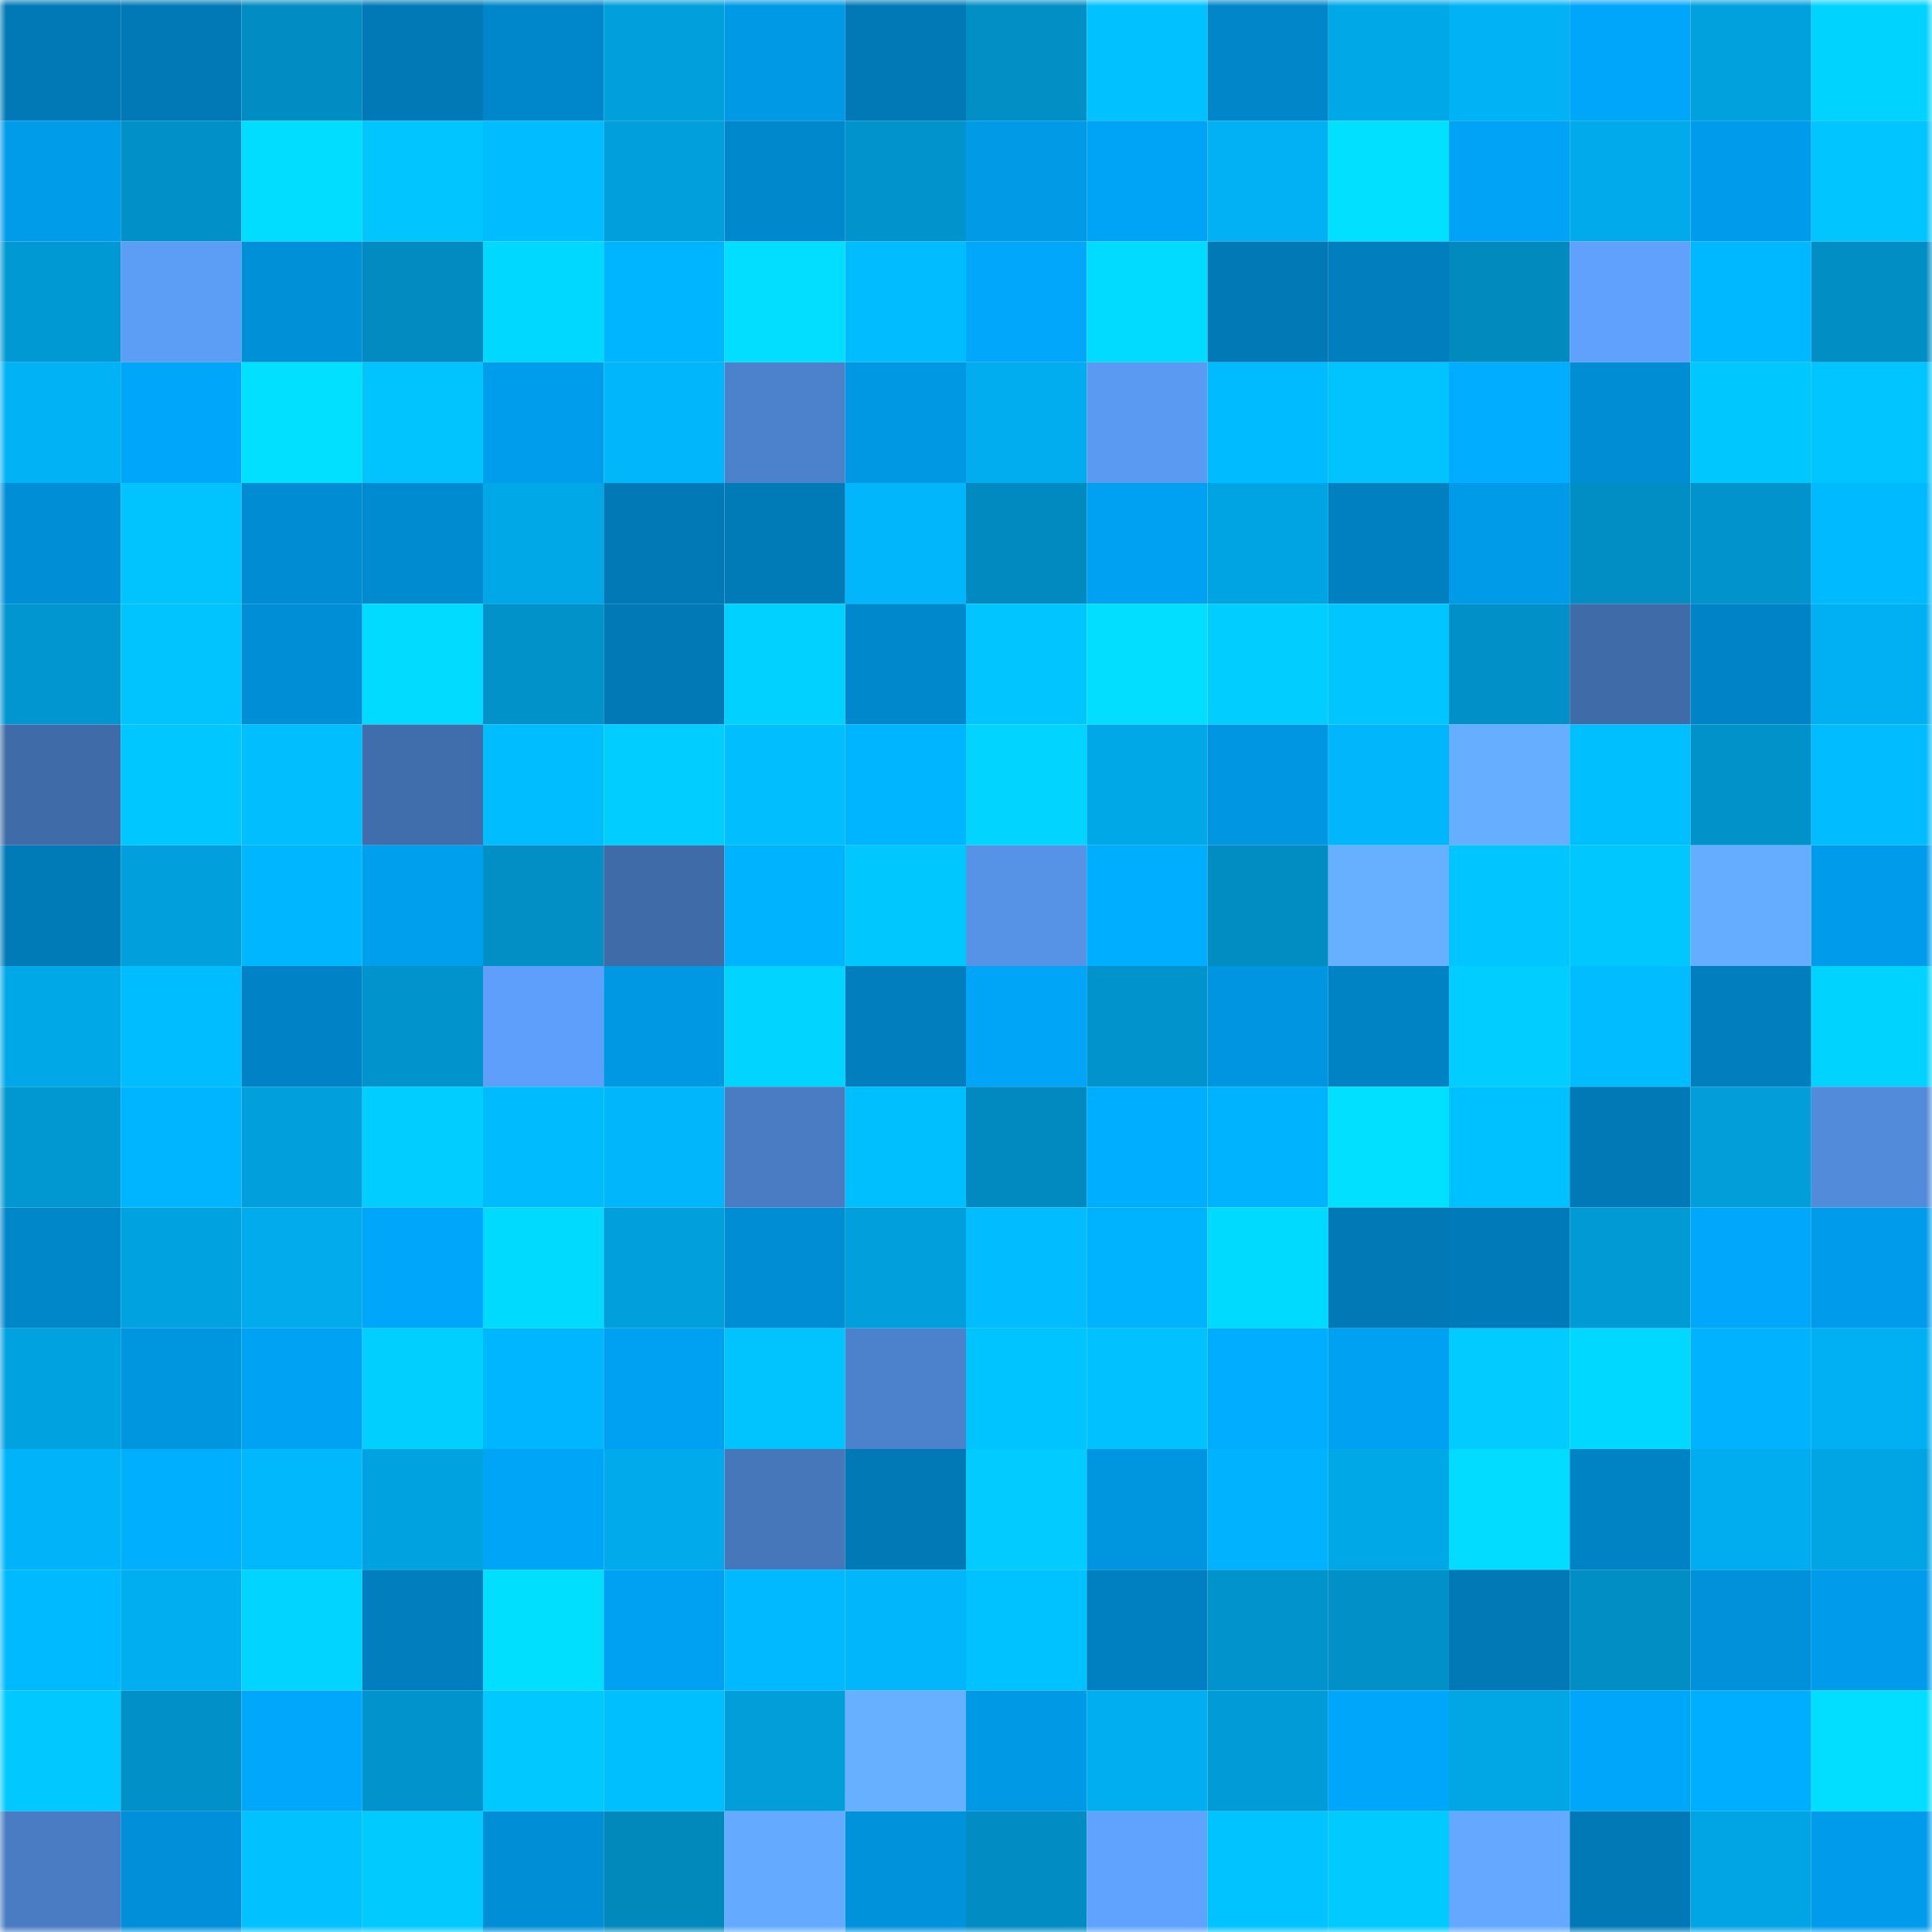 <svg viewBox="0 0 160 160" fill="none" role="img" xmlns="http://www.w3.org/2000/svg" width="240" height="240" name="ens%2Ctonyu.eth"><mask id="1161459928" mask-type="alpha" maskUnits="userSpaceOnUse" x="0" y="0" width="160" height="160"><rect width="160" height="160" fill="#FFFFFF"></rect></mask><g mask="url(#1161459928)"><rect x="0" y="0" width="10" height="10" fill="#0079b6"></rect><rect x="10" y="0" width="10" height="10" fill="#0079b6"></rect><rect x="20" y="0" width="10" height="10" fill="#018dc3"></rect><rect x="30" y="0" width="10" height="10" fill="#0079b6"></rect><rect x="40" y="0" width="10" height="10" fill="#0087cb"></rect><rect x="50" y="0" width="10" height="10" fill="#019fdc"></rect><rect x="60" y="0" width="10" height="10" fill="#0099e6"></rect><rect x="70" y="0" width="10" height="10" fill="#0079b6"></rect><rect x="80" y="0" width="10" height="10" fill="#018fc6"></rect><rect x="90" y="0" width="10" height="10" fill="#01c2ff"></rect><rect x="100" y="0" width="10" height="10" fill="#0086c9"></rect><rect x="110" y="0" width="10" height="10" fill="#01a8e8"></rect><rect x="120" y="0" width="10" height="10" fill="#01b2f5"></rect><rect x="130" y="0" width="10" height="10" fill="#00a6fa"></rect><rect x="140" y="0" width="10" height="10" fill="#01a1de"></rect><rect x="150" y="0" width="10" height="10" fill="#01d3ff"></rect><rect x="0" y="10" width="10" height="10" fill="#009be9"></rect><rect x="10" y="10" width="10" height="10" fill="#0191c8"></rect><rect x="20" y="10" width="10" height="10" fill="#01ddff"></rect><rect x="30" y="10" width="10" height="10" fill="#00c5ff"></rect><rect x="40" y="10" width="10" height="10" fill="#01bdff"></rect><rect x="50" y="10" width="10" height="10" fill="#019fdc"></rect><rect x="60" y="10" width="10" height="10" fill="#0088cd"></rect><rect x="70" y="10" width="10" height="10" fill="#0194cc"></rect><rect x="80" y="10" width="10" height="10" fill="#009ae7"></rect><rect x="90" y="10" width="10" height="10" fill="#00a4f6"></rect><rect x="100" y="10" width="10" height="10" fill="#01b1f4"></rect><rect x="110" y="10" width="10" height="10" fill="#01e1ff"></rect><rect x="120" y="10" width="10" height="10" fill="#00a3f5"></rect><rect x="130" y="10" width="10" height="10" fill="#01abeb"></rect><rect x="140" y="10" width="10" height="10" fill="#009ceb"></rect><rect x="150" y="10" width="10" height="10" fill="#00c5ff"></rect><rect x="0" y="20" width="10" height="10" fill="#0199d3"></rect><rect x="10" y="20" width="10" height="10" fill="#5c9df6"></rect><rect x="20" y="20" width="10" height="10" fill="#0090d8"></rect><rect x="30" y="20" width="10" height="10" fill="#018bc0"></rect><rect x="40" y="20" width="10" height="10" fill="#01d8ff"></rect><rect x="50" y="20" width="10" height="10" fill="#00b5ff"></rect><rect x="60" y="20" width="10" height="10" fill="#01deff"></rect><rect x="70" y="20" width="10" height="10" fill="#01bcff"></rect><rect x="80" y="20" width="10" height="10" fill="#00a7fb"></rect><rect x="90" y="20" width="10" height="10" fill="#01dbff"></rect><rect x="100" y="20" width="10" height="10" fill="#0079b6"></rect><rect x="110" y="20" width="10" height="10" fill="#007ebd"></rect><rect x="120" y="20" width="10" height="10" fill="#018abe"></rect><rect x="130" y="20" width="10" height="10" fill="#5fa1fd"></rect><rect x="140" y="20" width="10" height="10" fill="#00b8ff"></rect><rect x="150" y="20" width="10" height="10" fill="#018ec4"></rect><rect x="0" y="30" width="10" height="10" fill="#01b2f5"></rect><rect x="10" y="30" width="10" height="10" fill="#00a6fa"></rect><rect x="20" y="30" width="10" height="10" fill="#01e0ff"></rect><rect x="30" y="30" width="10" height="10" fill="#01c4ff"></rect><rect x="40" y="30" width="10" height="10" fill="#009dec"></rect><rect x="50" y="30" width="10" height="10" fill="#01b6fb"></rect><rect x="60" y="30" width="10" height="10" fill="#4c81cb"></rect><rect x="70" y="30" width="10" height="10" fill="#0097e3"></rect><rect x="80" y="30" width="10" height="10" fill="#01adee"></rect><rect x="90" y="30" width="10" height="10" fill="#5b9af3"></rect><rect x="100" y="30" width="10" height="10" fill="#00bbff"></rect><rect x="110" y="30" width="10" height="10" fill="#01c4ff"></rect><rect x="120" y="30" width="10" height="10" fill="#00adff"></rect><rect x="130" y="30" width="10" height="10" fill="#008dd4"></rect><rect x="140" y="30" width="10" height="10" fill="#01c7ff"></rect><rect x="150" y="30" width="10" height="10" fill="#00c5ff"></rect><rect x="0" y="40" width="10" height="10" fill="#008fd7"></rect><rect x="10" y="40" width="10" height="10" fill="#01c4ff"></rect><rect x="20" y="40" width="10" height="10" fill="#008cd3"></rect><rect x="30" y="40" width="10" height="10" fill="#008ad0"></rect><rect x="40" y="40" width="10" height="10" fill="#01a8e8"></rect><rect x="50" y="40" width="10" height="10" fill="#0079b6"></rect><rect x="60" y="40" width="10" height="10" fill="#007bb8"></rect><rect x="70" y="40" width="10" height="10" fill="#01b6fb"></rect><rect x="80" y="40" width="10" height="10" fill="#018abf"></rect><rect x="90" y="40" width="10" height="10" fill="#00a1f2"></rect><rect x="100" y="40" width="10" height="10" fill="#01a4e2"></rect><rect x="110" y="40" width="10" height="10" fill="#0080c1"></rect><rect x="120" y="40" width="10" height="10" fill="#009be8"></rect><rect x="130" y="40" width="10" height="10" fill="#018ec4"></rect><rect x="140" y="40" width="10" height="10" fill="#0194cc"></rect><rect x="150" y="40" width="10" height="10" fill="#00baff"></rect><rect x="0" y="50" width="10" height="10" fill="#0196cf"></rect><rect x="10" y="50" width="10" height="10" fill="#01c4ff"></rect><rect x="20" y="50" width="10" height="10" fill="#008fd6"></rect><rect x="30" y="50" width="10" height="10" fill="#01dbff"></rect><rect x="40" y="50" width="10" height="10" fill="#0192c9"></rect><rect x="50" y="50" width="10" height="10" fill="#0079b6"></rect><rect x="60" y="50" width="10" height="10" fill="#01d1ff"></rect><rect x="70" y="50" width="10" height="10" fill="#0088cc"></rect><rect x="80" y="50" width="10" height="10" fill="#00c5ff"></rect><rect x="90" y="50" width="10" height="10" fill="#01deff"></rect><rect x="100" y="50" width="10" height="10" fill="#01cdff"></rect><rect x="110" y="50" width="10" height="10" fill="#00c5ff"></rect><rect x="120" y="50" width="10" height="10" fill="#0191c8"></rect><rect x="130" y="50" width="10" height="10" fill="#3f6ba9"></rect><rect x="140" y="50" width="10" height="10" fill="#0084c7"></rect><rect x="150" y="50" width="10" height="10" fill="#01b0f3"></rect><rect x="0" y="60" width="10" height="10" fill="#3f6ca9"></rect><rect x="10" y="60" width="10" height="10" fill="#00c7ff"></rect><rect x="20" y="60" width="10" height="10" fill="#01beff"></rect><rect x="30" y="60" width="10" height="10" fill="#406dac"></rect><rect x="40" y="60" width="10" height="10" fill="#00bdff"></rect><rect x="50" y="60" width="10" height="10" fill="#01cdff"></rect><rect x="60" y="60" width="10" height="10" fill="#01beff"></rect><rect x="70" y="60" width="10" height="10" fill="#00b5ff"></rect><rect x="80" y="60" width="10" height="10" fill="#01d5ff"></rect><rect x="90" y="60" width="10" height="10" fill="#01a8e8"></rect><rect x="100" y="60" width="10" height="10" fill="#0096e2"></rect><rect x="110" y="60" width="10" height="10" fill="#01b6fb"></rect><rect x="120" y="60" width="10" height="10" fill="#66aeff"></rect><rect x="130" y="60" width="10" height="10" fill="#00bfff"></rect><rect x="140" y="60" width="10" height="10" fill="#0192c9"></rect><rect x="150" y="60" width="10" height="10" fill="#01bcff"></rect><rect x="0" y="70" width="10" height="10" fill="#007bb8"></rect><rect x="10" y="70" width="10" height="10" fill="#019fdc"></rect><rect x="20" y="70" width="10" height="10" fill="#00b6ff"></rect><rect x="30" y="70" width="10" height="10" fill="#009fee"></rect><rect x="40" y="70" width="10" height="10" fill="#018fc6"></rect><rect x="50" y="70" width="10" height="10" fill="#3f6ba9"></rect><rect x="60" y="70" width="10" height="10" fill="#00b3ff"></rect><rect x="70" y="70" width="10" height="10" fill="#01c7ff"></rect><rect x="80" y="70" width="10" height="10" fill="#5692e6"></rect><rect x="90" y="70" width="10" height="10" fill="#00aeff"></rect><rect x="100" y="70" width="10" height="10" fill="#018cc2"></rect><rect x="110" y="70" width="10" height="10" fill="#67afff"></rect><rect x="120" y="70" width="10" height="10" fill="#00c5ff"></rect><rect x="130" y="70" width="10" height="10" fill="#01c7ff"></rect><rect x="140" y="70" width="10" height="10" fill="#65adff"></rect><rect x="150" y="70" width="10" height="10" fill="#009ceb"></rect><rect x="0" y="80" width="10" height="10" fill="#01a8e8"></rect><rect x="10" y="80" width="10" height="10" fill="#00bdff"></rect><rect x="20" y="80" width="10" height="10" fill="#0083c6"></rect><rect x="30" y="80" width="10" height="10" fill="#0194cc"></rect><rect x="40" y="80" width="10" height="10" fill="#5d9ffa"></rect><rect x="50" y="80" width="10" height="10" fill="#0097e3"></rect><rect x="60" y="80" width="10" height="10" fill="#01d5ff"></rect><rect x="70" y="80" width="10" height="10" fill="#007ebd"></rect><rect x="80" y="80" width="10" height="10" fill="#00a5f8"></rect><rect x="90" y="80" width="10" height="10" fill="#0194cc"></rect><rect x="100" y="80" width="10" height="10" fill="#0095e0"></rect><rect x="110" y="80" width="10" height="10" fill="#0083c5"></rect><rect x="120" y="80" width="10" height="10" fill="#01cdff"></rect><rect x="130" y="80" width="10" height="10" fill="#01bcff"></rect><rect x="140" y="80" width="10" height="10" fill="#007ebe"></rect><rect x="150" y="80" width="10" height="10" fill="#01d3ff"></rect><rect x="0" y="90" width="10" height="10" fill="#0198d2"></rect><rect x="10" y="90" width="10" height="10" fill="#00b5ff"></rect><rect x="20" y="90" width="10" height="10" fill="#019fdb"></rect><rect x="30" y="90" width="10" height="10" fill="#01cdff"></rect><rect x="40" y="90" width="10" height="10" fill="#00bcff"></rect><rect x="50" y="90" width="10" height="10" fill="#01b6fb"></rect><rect x="60" y="90" width="10" height="10" fill="#497cc3"></rect><rect x="70" y="90" width="10" height="10" fill="#00bfff"></rect><rect x="80" y="90" width="10" height="10" fill="#018abf"></rect><rect x="90" y="90" width="10" height="10" fill="#00aeff"></rect><rect x="100" y="90" width="10" height="10" fill="#00b3ff"></rect><rect x="110" y="90" width="10" height="10" fill="#01e1ff"></rect><rect x="120" y="90" width="10" height="10" fill="#00c1ff"></rect><rect x="130" y="90" width="10" height="10" fill="#0079b6"></rect><rect x="140" y="90" width="10" height="10" fill="#019ed9"></rect><rect x="150" y="90" width="10" height="10" fill="#518bda"></rect><rect x="0" y="100" width="10" height="10" fill="#0087ca"></rect><rect x="10" y="100" width="10" height="10" fill="#01a2e0"></rect><rect x="20" y="100" width="10" height="10" fill="#01abec"></rect><rect x="30" y="100" width="10" height="10" fill="#00a6fa"></rect><rect x="40" y="100" width="10" height="10" fill="#01daff"></rect><rect x="50" y="100" width="10" height="10" fill="#019fdc"></rect><rect x="60" y="100" width="10" height="10" fill="#008dd4"></rect><rect x="70" y="100" width="10" height="10" fill="#019fdc"></rect><rect x="80" y="100" width="10" height="10" fill="#01bdff"></rect><rect x="90" y="100" width="10" height="10" fill="#00b3ff"></rect><rect x="100" y="100" width="10" height="10" fill="#01daff"></rect><rect x="110" y="100" width="10" height="10" fill="#0079b6"></rect><rect x="120" y="100" width="10" height="10" fill="#007ab8"></rect><rect x="130" y="100" width="10" height="10" fill="#019ad4"></rect><rect x="140" y="100" width="10" height="10" fill="#00a7fa"></rect><rect x="150" y="100" width="10" height="10" fill="#009ceb"></rect><rect x="0" y="110" width="10" height="10" fill="#01a2e0"></rect><rect x="10" y="110" width="10" height="10" fill="#0095df"></rect><rect x="20" y="110" width="10" height="10" fill="#00a2f3"></rect><rect x="30" y="110" width="10" height="10" fill="#01d0ff"></rect><rect x="40" y="110" width="10" height="10" fill="#00b7ff"></rect><rect x="50" y="110" width="10" height="10" fill="#00a1f2"></rect><rect x="60" y="110" width="10" height="10" fill="#01c4ff"></rect><rect x="70" y="110" width="10" height="10" fill="#4c82cc"></rect><rect x="80" y="110" width="10" height="10" fill="#00c4ff"></rect><rect x="90" y="110" width="10" height="10" fill="#01c2ff"></rect><rect x="100" y="110" width="10" height="10" fill="#00adff"></rect><rect x="110" y="110" width="10" height="10" fill="#00a1f2"></rect><rect x="120" y="110" width="10" height="10" fill="#01cbff"></rect><rect x="130" y="110" width="10" height="10" fill="#01d8ff"></rect><rect x="140" y="110" width="10" height="10" fill="#00b2ff"></rect><rect x="150" y="110" width="10" height="10" fill="#01b0f3"></rect><rect x="0" y="120" width="10" height="10" fill="#01b4f9"></rect><rect x="10" y="120" width="10" height="10" fill="#00b0ff"></rect><rect x="20" y="120" width="10" height="10" fill="#01b8fd"></rect><rect x="30" y="120" width="10" height="10" fill="#01a2e0"></rect><rect x="40" y="120" width="10" height="10" fill="#00a5f7"></rect><rect x="50" y="120" width="10" height="10" fill="#01abeb"></rect><rect x="60" y="120" width="10" height="10" fill="#4677bb"></rect><rect x="70" y="120" width="10" height="10" fill="#0079b6"></rect><rect x="80" y="120" width="10" height="10" fill="#01cbff"></rect><rect x="90" y="120" width="10" height="10" fill="#0095df"></rect><rect x="100" y="120" width="10" height="10" fill="#00b2ff"></rect><rect x="110" y="120" width="10" height="10" fill="#01a8e8"></rect><rect x="120" y="120" width="10" height="10" fill="#01dcff"></rect><rect x="130" y="120" width="10" height="10" fill="#0083c5"></rect><rect x="140" y="120" width="10" height="10" fill="#01adee"></rect><rect x="150" y="120" width="10" height="10" fill="#01a5e4"></rect><rect x="0" y="130" width="10" height="10" fill="#00baff"></rect><rect x="10" y="130" width="10" height="10" fill="#01aeef"></rect><rect x="20" y="130" width="10" height="10" fill="#01d5ff"></rect><rect x="30" y="130" width="10" height="10" fill="#007ebd"></rect><rect x="40" y="130" width="10" height="10" fill="#01dfff"></rect><rect x="50" y="130" width="10" height="10" fill="#00a1f2"></rect><rect x="60" y="130" width="10" height="10" fill="#00b9ff"></rect><rect x="70" y="130" width="10" height="10" fill="#01b6fb"></rect><rect x="80" y="130" width="10" height="10" fill="#00c2ff"></rect><rect x="90" y="130" width="10" height="10" fill="#0080c1"></rect><rect x="100" y="130" width="10" height="10" fill="#0193cb"></rect><rect x="110" y="130" width="10" height="10" fill="#0191c8"></rect><rect x="120" y="130" width="10" height="10" fill="#0079b6"></rect><rect x="130" y="130" width="10" height="10" fill="#018ec4"></rect><rect x="140" y="130" width="10" height="10" fill="#0091da"></rect><rect x="150" y="130" width="10" height="10" fill="#009ceb"></rect><rect x="0" y="140" width="10" height="10" fill="#01c9ff"></rect><rect x="10" y="140" width="10" height="10" fill="#0191c8"></rect><rect x="20" y="140" width="10" height="10" fill="#00a7fb"></rect><rect x="30" y="140" width="10" height="10" fill="#0194cc"></rect><rect x="40" y="140" width="10" height="10" fill="#01c8ff"></rect><rect x="50" y="140" width="10" height="10" fill="#00bfff"></rect><rect x="60" y="140" width="10" height="10" fill="#019eda"></rect><rect x="70" y="140" width="10" height="10" fill="#67afff"></rect><rect x="80" y="140" width="10" height="10" fill="#0099e6"></rect><rect x="90" y="140" width="10" height="10" fill="#01aeef"></rect><rect x="100" y="140" width="10" height="10" fill="#019cd7"></rect><rect x="110" y="140" width="10" height="10" fill="#00a6fa"></rect><rect x="120" y="140" width="10" height="10" fill="#01a6e5"></rect><rect x="130" y="140" width="10" height="10" fill="#00a6fa"></rect><rect x="140" y="140" width="10" height="10" fill="#00aeff"></rect><rect x="150" y="140" width="10" height="10" fill="#01deff"></rect><rect x="0" y="150" width="10" height="10" fill="#497cc3"></rect><rect x="10" y="150" width="10" height="10" fill="#008fd8"></rect><rect x="20" y="150" width="10" height="10" fill="#01c1ff"></rect><rect x="30" y="150" width="10" height="10" fill="#01caff"></rect><rect x="40" y="150" width="10" height="10" fill="#008ed6"></rect><rect x="50" y="150" width="10" height="10" fill="#0189bc"></rect><rect x="60" y="150" width="10" height="10" fill="#64abff"></rect><rect x="70" y="150" width="10" height="10" fill="#0092db"></rect><rect x="80" y="150" width="10" height="10" fill="#018dc3"></rect><rect x="90" y="150" width="10" height="10" fill="#60a3ff"></rect><rect x="100" y="150" width="10" height="10" fill="#00c3ff"></rect><rect x="110" y="150" width="10" height="10" fill="#01caff"></rect><rect x="120" y="150" width="10" height="10" fill="#64a9ff"></rect><rect x="130" y="150" width="10" height="10" fill="#0079b6"></rect><rect x="140" y="150" width="10" height="10" fill="#01a5e4"></rect><rect x="150" y="150" width="10" height="10" fill="#009ceb"></rect></g></svg>